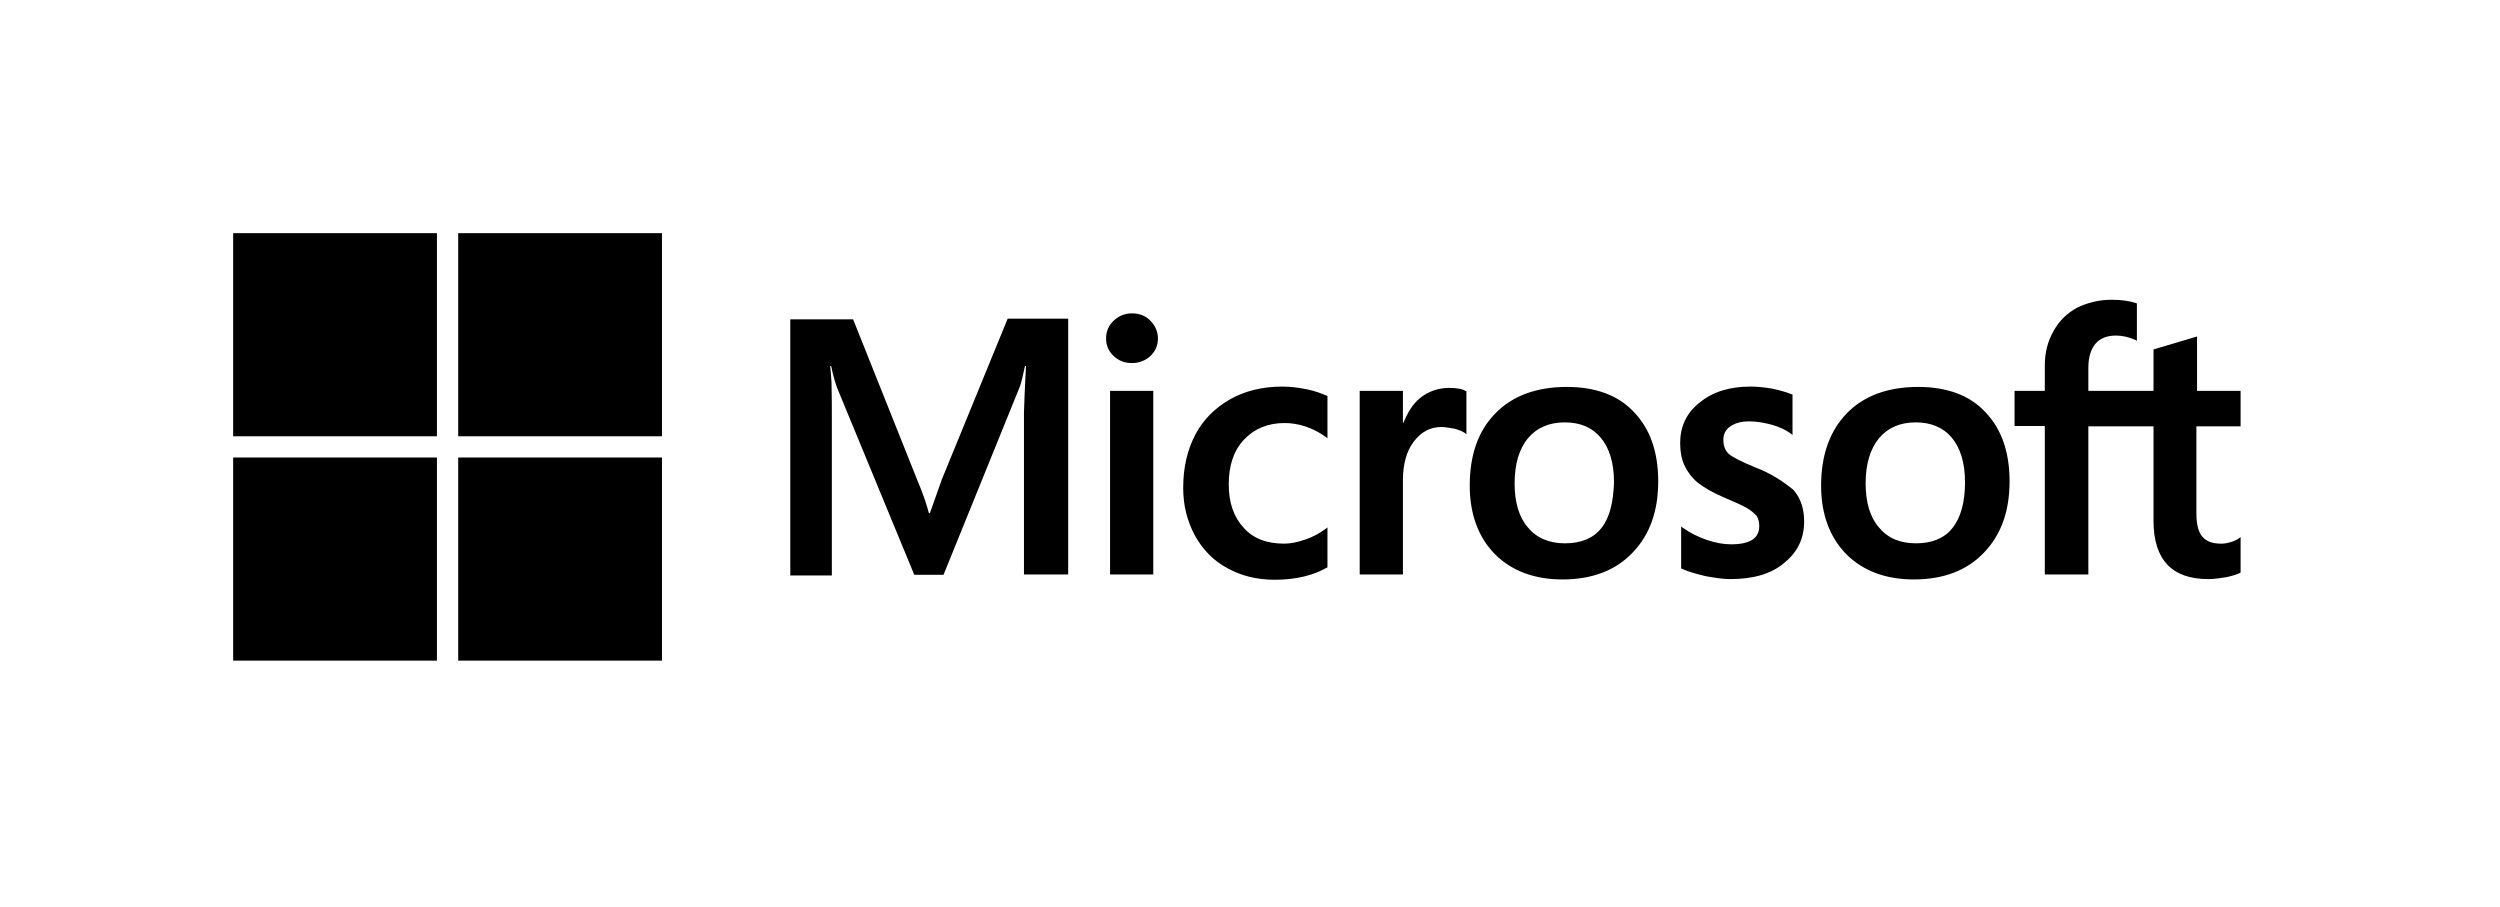 <svg xmlns="http://www.w3.org/2000/svg" width="193" height="70" viewBox="0 0 193 70" fill="none"><rect width="193" height="70" fill="white"></rect><path d="M72.712 37.007L71.788 39.616H71.711C71.557 39.028 71.275 38.133 70.813 37.058L65.86 24.651H61.01V44.426H64.218V32.223C64.218 31.456 64.218 30.586 64.192 29.512C64.166 28.974 64.115 28.565 64.089 28.258H64.166C64.32 29.026 64.5 29.588 64.628 29.947L70.582 44.374H72.84L78.743 29.819C78.871 29.486 78.999 28.821 79.127 28.258H79.204C79.127 29.716 79.076 31.021 79.05 31.814V44.349H82.464V24.6H77.793L72.712 37.007V37.007ZM85.697 30.177H89.033V44.349H85.697V30.177ZM87.391 24.191C86.826 24.191 86.364 24.395 85.979 24.753C85.594 25.112 85.389 25.572 85.389 26.135C85.389 26.672 85.594 27.133 85.979 27.491C86.364 27.849 86.826 28.028 87.391 28.028C87.955 28.028 88.443 27.823 88.802 27.491C89.187 27.133 89.392 26.672 89.392 26.135C89.392 25.598 89.187 25.137 88.802 24.753C88.469 24.395 87.981 24.191 87.391 24.191V24.191ZM100.863 30.049C100.248 29.921 99.606 29.844 98.99 29.844C97.476 29.844 96.09 30.177 94.935 30.842C93.781 31.507 92.857 32.428 92.267 33.579C91.651 34.756 91.343 36.112 91.343 37.672C91.343 39.028 91.651 40.23 92.241 41.33C92.831 42.405 93.652 43.274 94.756 43.863C95.808 44.451 97.04 44.758 98.425 44.758C100.017 44.758 101.377 44.426 102.454 43.812L102.48 43.786V40.716L102.352 40.819C101.864 41.177 101.3 41.484 100.735 41.663C100.145 41.867 99.606 41.97 99.144 41.97C97.81 41.97 96.757 41.586 96.013 40.742C95.243 39.923 94.859 38.798 94.859 37.391C94.859 35.932 95.243 34.781 96.039 33.937C96.834 33.093 97.887 32.658 99.17 32.658C100.248 32.658 101.351 33.016 102.352 33.733L102.48 33.835V30.586L102.454 30.56C102.018 30.381 101.531 30.177 100.863 30.049V30.049ZM111.873 29.947C111.051 29.947 110.281 30.202 109.614 30.739C109.05 31.2 108.665 31.865 108.331 32.658H108.305V30.177H104.969V44.349H108.305V37.109C108.305 35.881 108.562 34.858 109.127 34.116C109.691 33.349 110.41 32.965 111.282 32.965C111.59 32.965 111.898 33.042 112.283 33.093C112.642 33.195 112.899 33.298 113.079 33.426L113.207 33.528V30.202L113.13 30.177C112.899 30.023 112.437 29.947 111.873 29.947V29.947ZM120.957 29.87C118.622 29.87 116.748 30.561 115.44 31.916C114.105 33.272 113.464 35.139 113.464 37.493C113.464 39.693 114.131 41.484 115.414 42.788C116.697 44.067 118.442 44.733 120.623 44.733C122.907 44.733 124.729 44.042 126.038 42.66C127.373 41.279 128.014 39.437 128.014 37.16C128.014 34.909 127.398 33.119 126.141 31.814C124.935 30.509 123.164 29.87 120.957 29.87V29.87ZM123.626 40.767C123.01 41.56 122.035 41.944 120.829 41.944C119.623 41.944 118.647 41.56 117.954 40.716C117.262 39.923 116.928 38.772 116.928 37.314C116.928 35.805 117.287 34.654 117.954 33.835C118.647 33.016 119.597 32.607 120.803 32.607C121.983 32.607 122.907 32.991 123.575 33.784C124.242 34.577 124.601 35.728 124.601 37.237C124.55 38.772 124.267 39.974 123.626 40.767V40.767ZM135.456 36.06C134.404 35.626 133.737 35.293 133.429 35.012C133.172 34.756 133.044 34.398 133.044 33.937C133.044 33.553 133.198 33.17 133.583 32.914C133.968 32.658 134.404 32.53 135.046 32.53C135.61 32.53 136.2 32.633 136.765 32.786C137.329 32.94 137.843 33.17 138.253 33.477L138.382 33.579V30.458L138.305 30.433C137.92 30.279 137.406 30.126 136.791 29.998C136.175 29.895 135.61 29.844 135.148 29.844C133.557 29.844 132.248 30.228 131.222 31.072C130.195 31.865 129.708 32.94 129.708 34.193C129.708 34.858 129.81 35.447 130.041 35.932C130.272 36.419 130.606 36.879 131.068 37.263C131.53 37.621 132.197 38.03 133.121 38.414C133.891 38.746 134.481 39.002 134.84 39.207C135.2 39.412 135.43 39.642 135.61 39.821C135.738 40.026 135.815 40.281 135.815 40.614C135.815 41.56 135.097 42.021 133.634 42.021C133.07 42.021 132.479 41.919 131.786 41.688C131.094 41.458 130.452 41.126 129.913 40.742L129.785 40.639V43.888L129.862 43.914C130.349 44.144 130.94 44.298 131.658 44.477C132.377 44.605 133.018 44.707 133.583 44.707C135.302 44.707 136.714 44.323 137.714 43.479C138.741 42.66 139.28 41.612 139.28 40.256C139.28 39.309 139.023 38.465 138.459 37.826C137.714 37.212 136.791 36.572 135.456 36.06V36.06ZM148.082 29.87C145.747 29.87 143.873 30.561 142.565 31.916C141.256 33.272 140.589 35.139 140.589 37.493C140.589 39.693 141.256 41.484 142.539 42.788C143.822 44.067 145.567 44.733 147.748 44.733C150.032 44.733 151.854 44.042 153.163 42.66C154.498 41.279 155.139 39.437 155.139 37.16C155.139 34.909 154.523 33.119 153.266 31.814C152.06 30.509 150.289 29.87 148.082 29.87V29.87ZM150.725 40.767C150.109 41.56 149.134 41.944 147.928 41.944C146.696 41.944 145.747 41.56 145.054 40.716C144.361 39.923 144.027 38.772 144.027 37.314C144.027 35.805 144.387 34.654 145.054 33.835C145.747 33.016 146.696 32.607 147.902 32.607C149.057 32.607 150.007 32.991 150.674 33.784C151.341 34.577 151.7 35.728 151.7 37.237C151.7 38.772 151.367 39.974 150.725 40.767V40.767ZM172.974 32.914V30.177H169.613V25.981L169.51 26.007L166.328 26.953L166.251 26.979V30.177H161.221V28.386C161.221 27.567 161.426 26.928 161.786 26.519C162.145 26.109 162.684 25.905 163.351 25.905C163.813 25.905 164.301 26.007 164.839 26.237L164.968 26.314V23.423L164.891 23.398C164.429 23.244 163.813 23.142 163.017 23.142C162.017 23.142 161.144 23.372 160.349 23.756C159.553 24.191 158.963 24.779 158.526 25.572C158.09 26.34 157.859 27.209 157.859 28.207V30.177H155.524V32.888H157.859V44.349H161.221V32.914H166.251V40.205C166.251 43.198 167.662 44.707 170.485 44.707C170.947 44.707 171.435 44.63 171.897 44.553C172.384 44.451 172.743 44.323 172.949 44.221L172.974 44.195V41.458L172.846 41.56C172.641 41.688 172.461 41.791 172.153 41.867C171.897 41.944 171.666 41.97 171.486 41.97C170.819 41.97 170.357 41.816 170.023 41.432C169.715 41.074 169.561 40.486 169.561 39.616V32.914H172.974V32.914Z" fill="black"></path><path d="M18 18H33.731V33.681H18V18Z" fill="black"></path><path d="M35.373 18H51.104V33.681H35.373V18Z" fill="black"></path><path d="M18 35.319H33.731V51H18V35.319Z" fill="black"></path><path d="M35.373 35.319H51.104V51H35.373V35.319Z" fill="black"></path></svg>